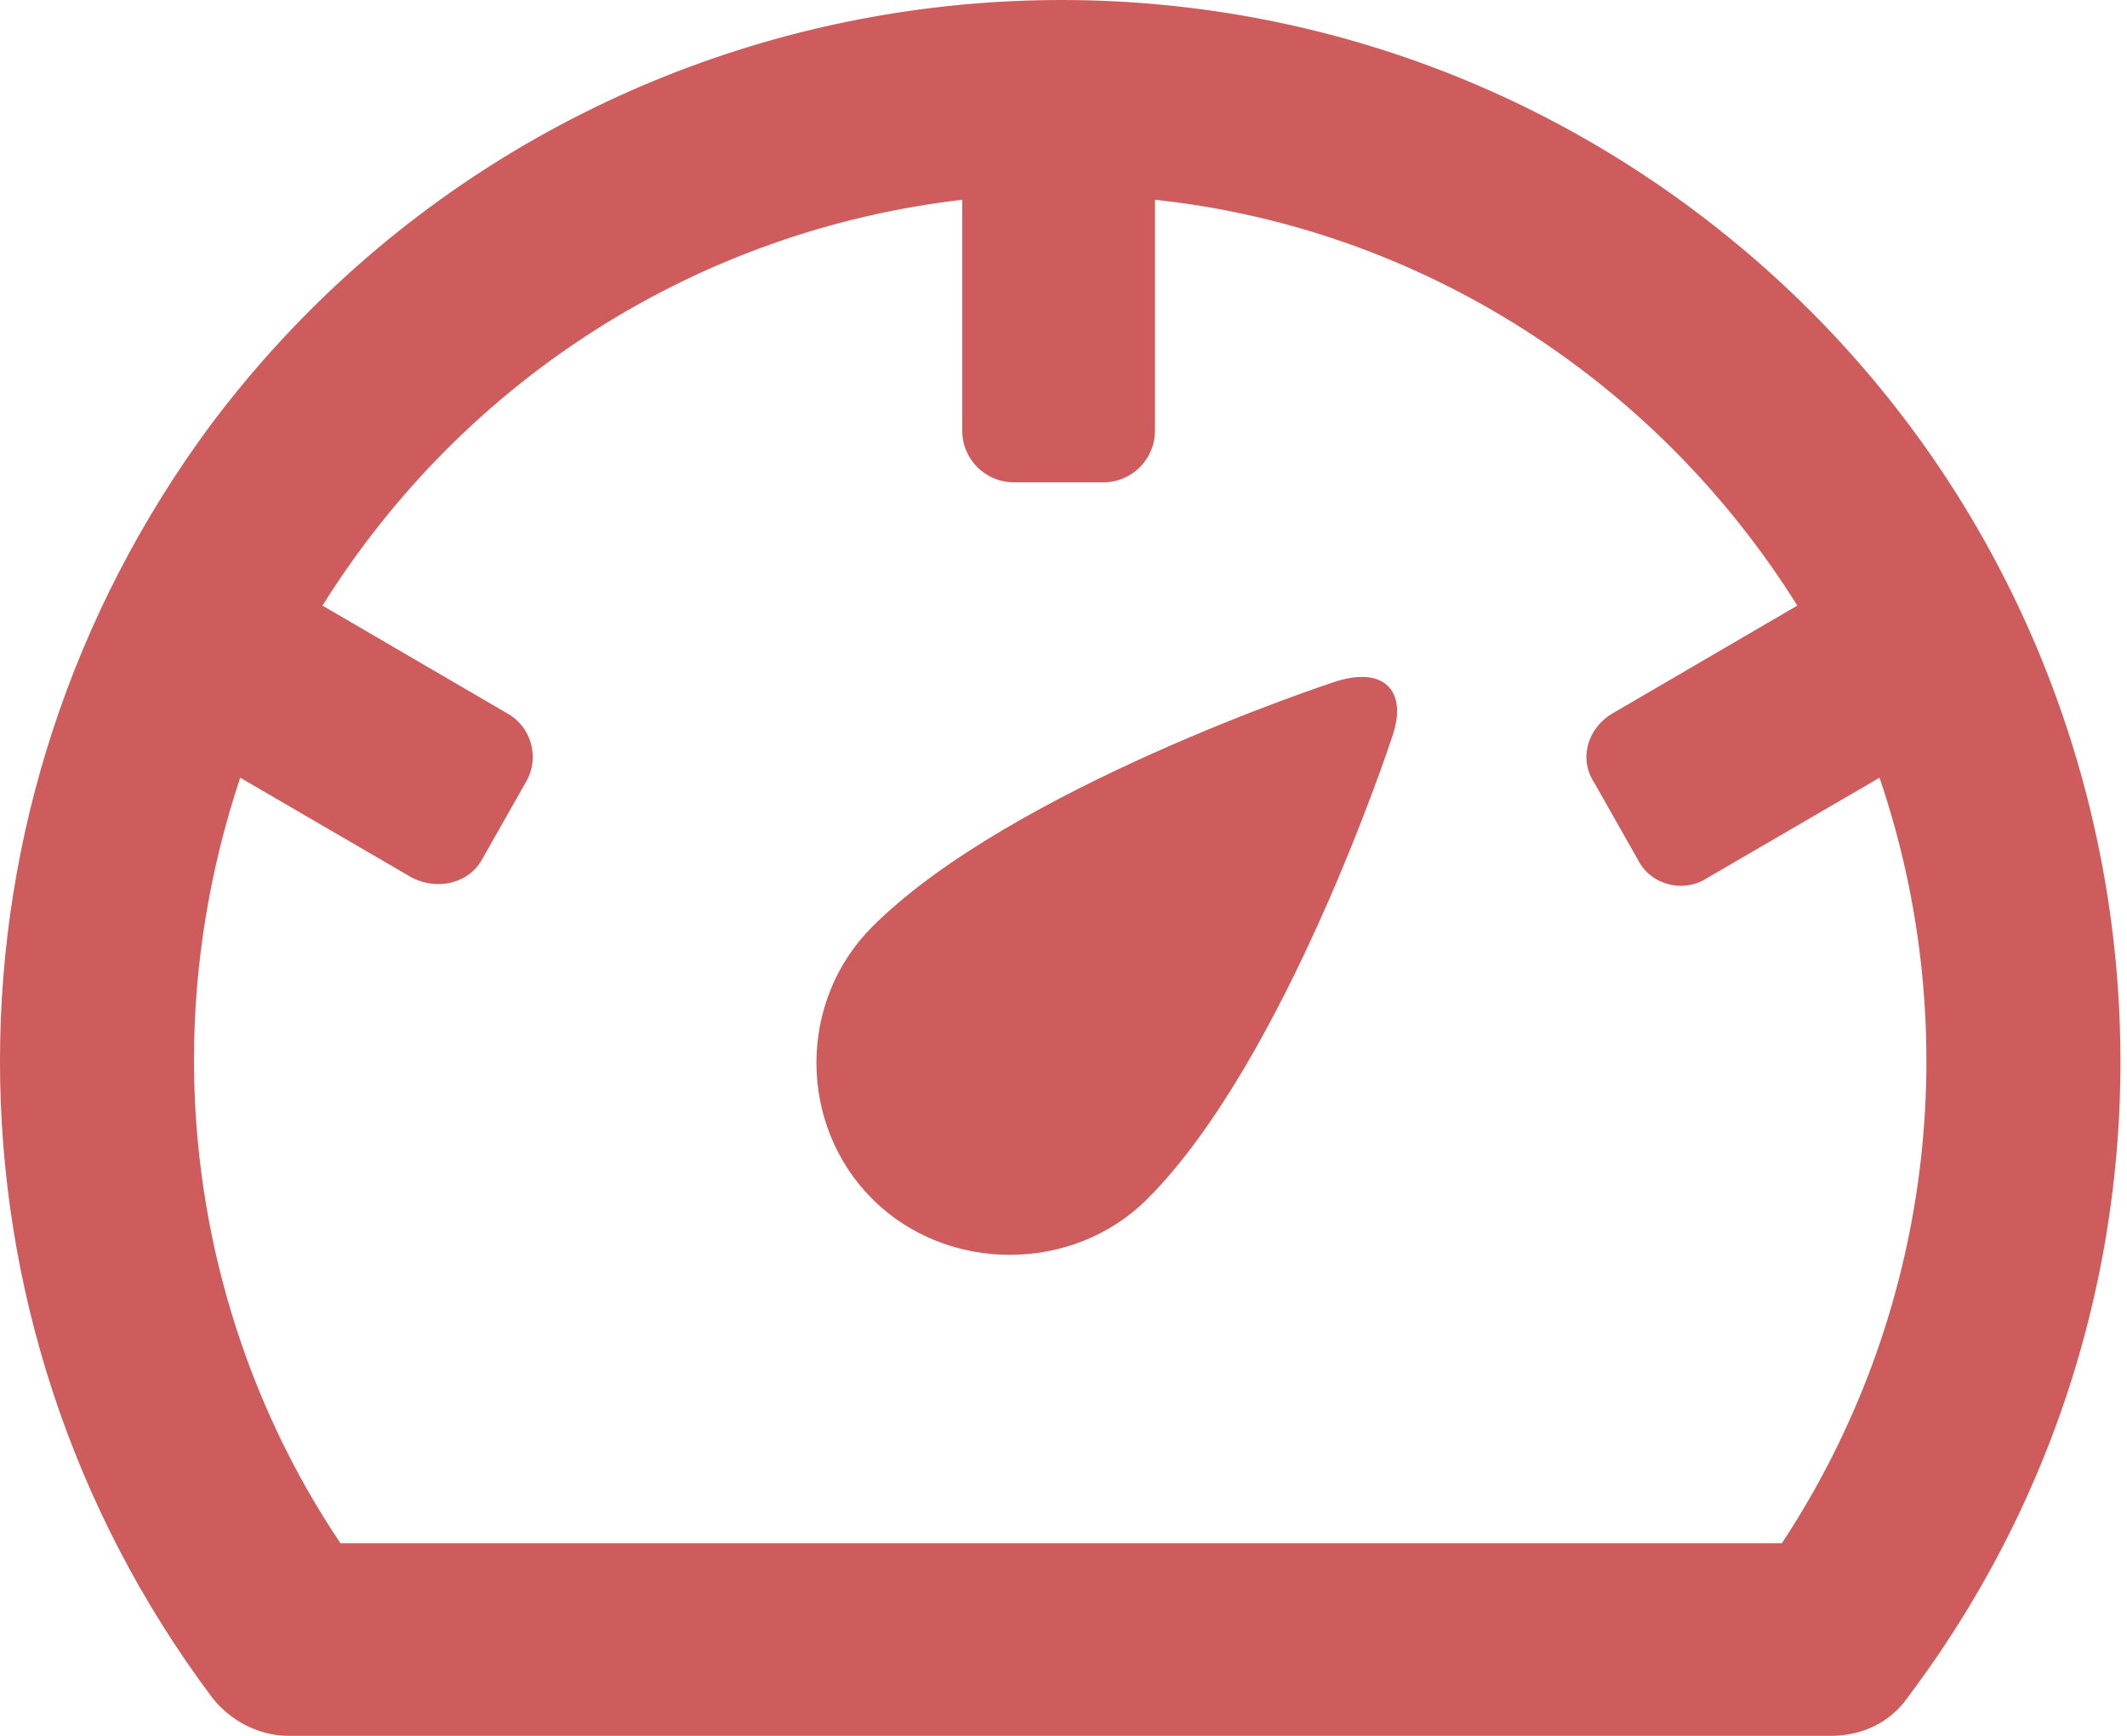 <svg width="49" height="40" viewBox="0 0 49 40" fill="none" xmlns="http://www.w3.org/2000/svg">
<path d="M26.43 27.629C29.626 24.432 32.053 17.033 32.053 17.033C32.467 15.909 31.875 15.317 30.691 15.731C30.691 15.731 23.292 18.158 20.096 21.354C18.379 23.071 18.379 25.912 20.096 27.629C21.813 29.345 24.713 29.345 26.43 27.629Z" fill="#CF5C5C"/>
<path d="M6.659 40H42.175C42.885 40 43.536 39.704 43.95 39.112C52.06 28.339 49.87 13.008 39.096 4.899C28.323 -3.21 12.993 -1.02 4.883 9.753C-1.628 18.513 -1.628 30.411 4.883 39.112C5.298 39.645 5.949 40 6.659 40ZM5.534 17.921L9.5 20.23C10.092 20.526 10.803 20.348 11.099 19.815L12.105 18.04C12.46 17.448 12.223 16.737 11.691 16.442L7.429 13.955C10.684 8.746 16.071 5.313 22.168 4.603V9.93C22.168 10.581 22.7 11.114 23.351 11.114H25.423C26.074 11.114 26.607 10.581 26.607 9.93V4.603C32.704 5.254 38.149 8.746 41.405 13.955L37.143 16.442C36.551 16.797 36.374 17.507 36.729 18.04L37.735 19.815C38.031 20.407 38.801 20.585 39.333 20.23L43.299 17.921C45.312 23.84 44.483 30.352 41.05 35.561C41.05 35.561 8.435 35.561 7.843 35.561C5.653 32.305 4.469 28.398 4.469 24.432C4.469 22.242 4.824 20.052 5.534 17.921Z" fill="#CF5C5C"/>
</svg>
